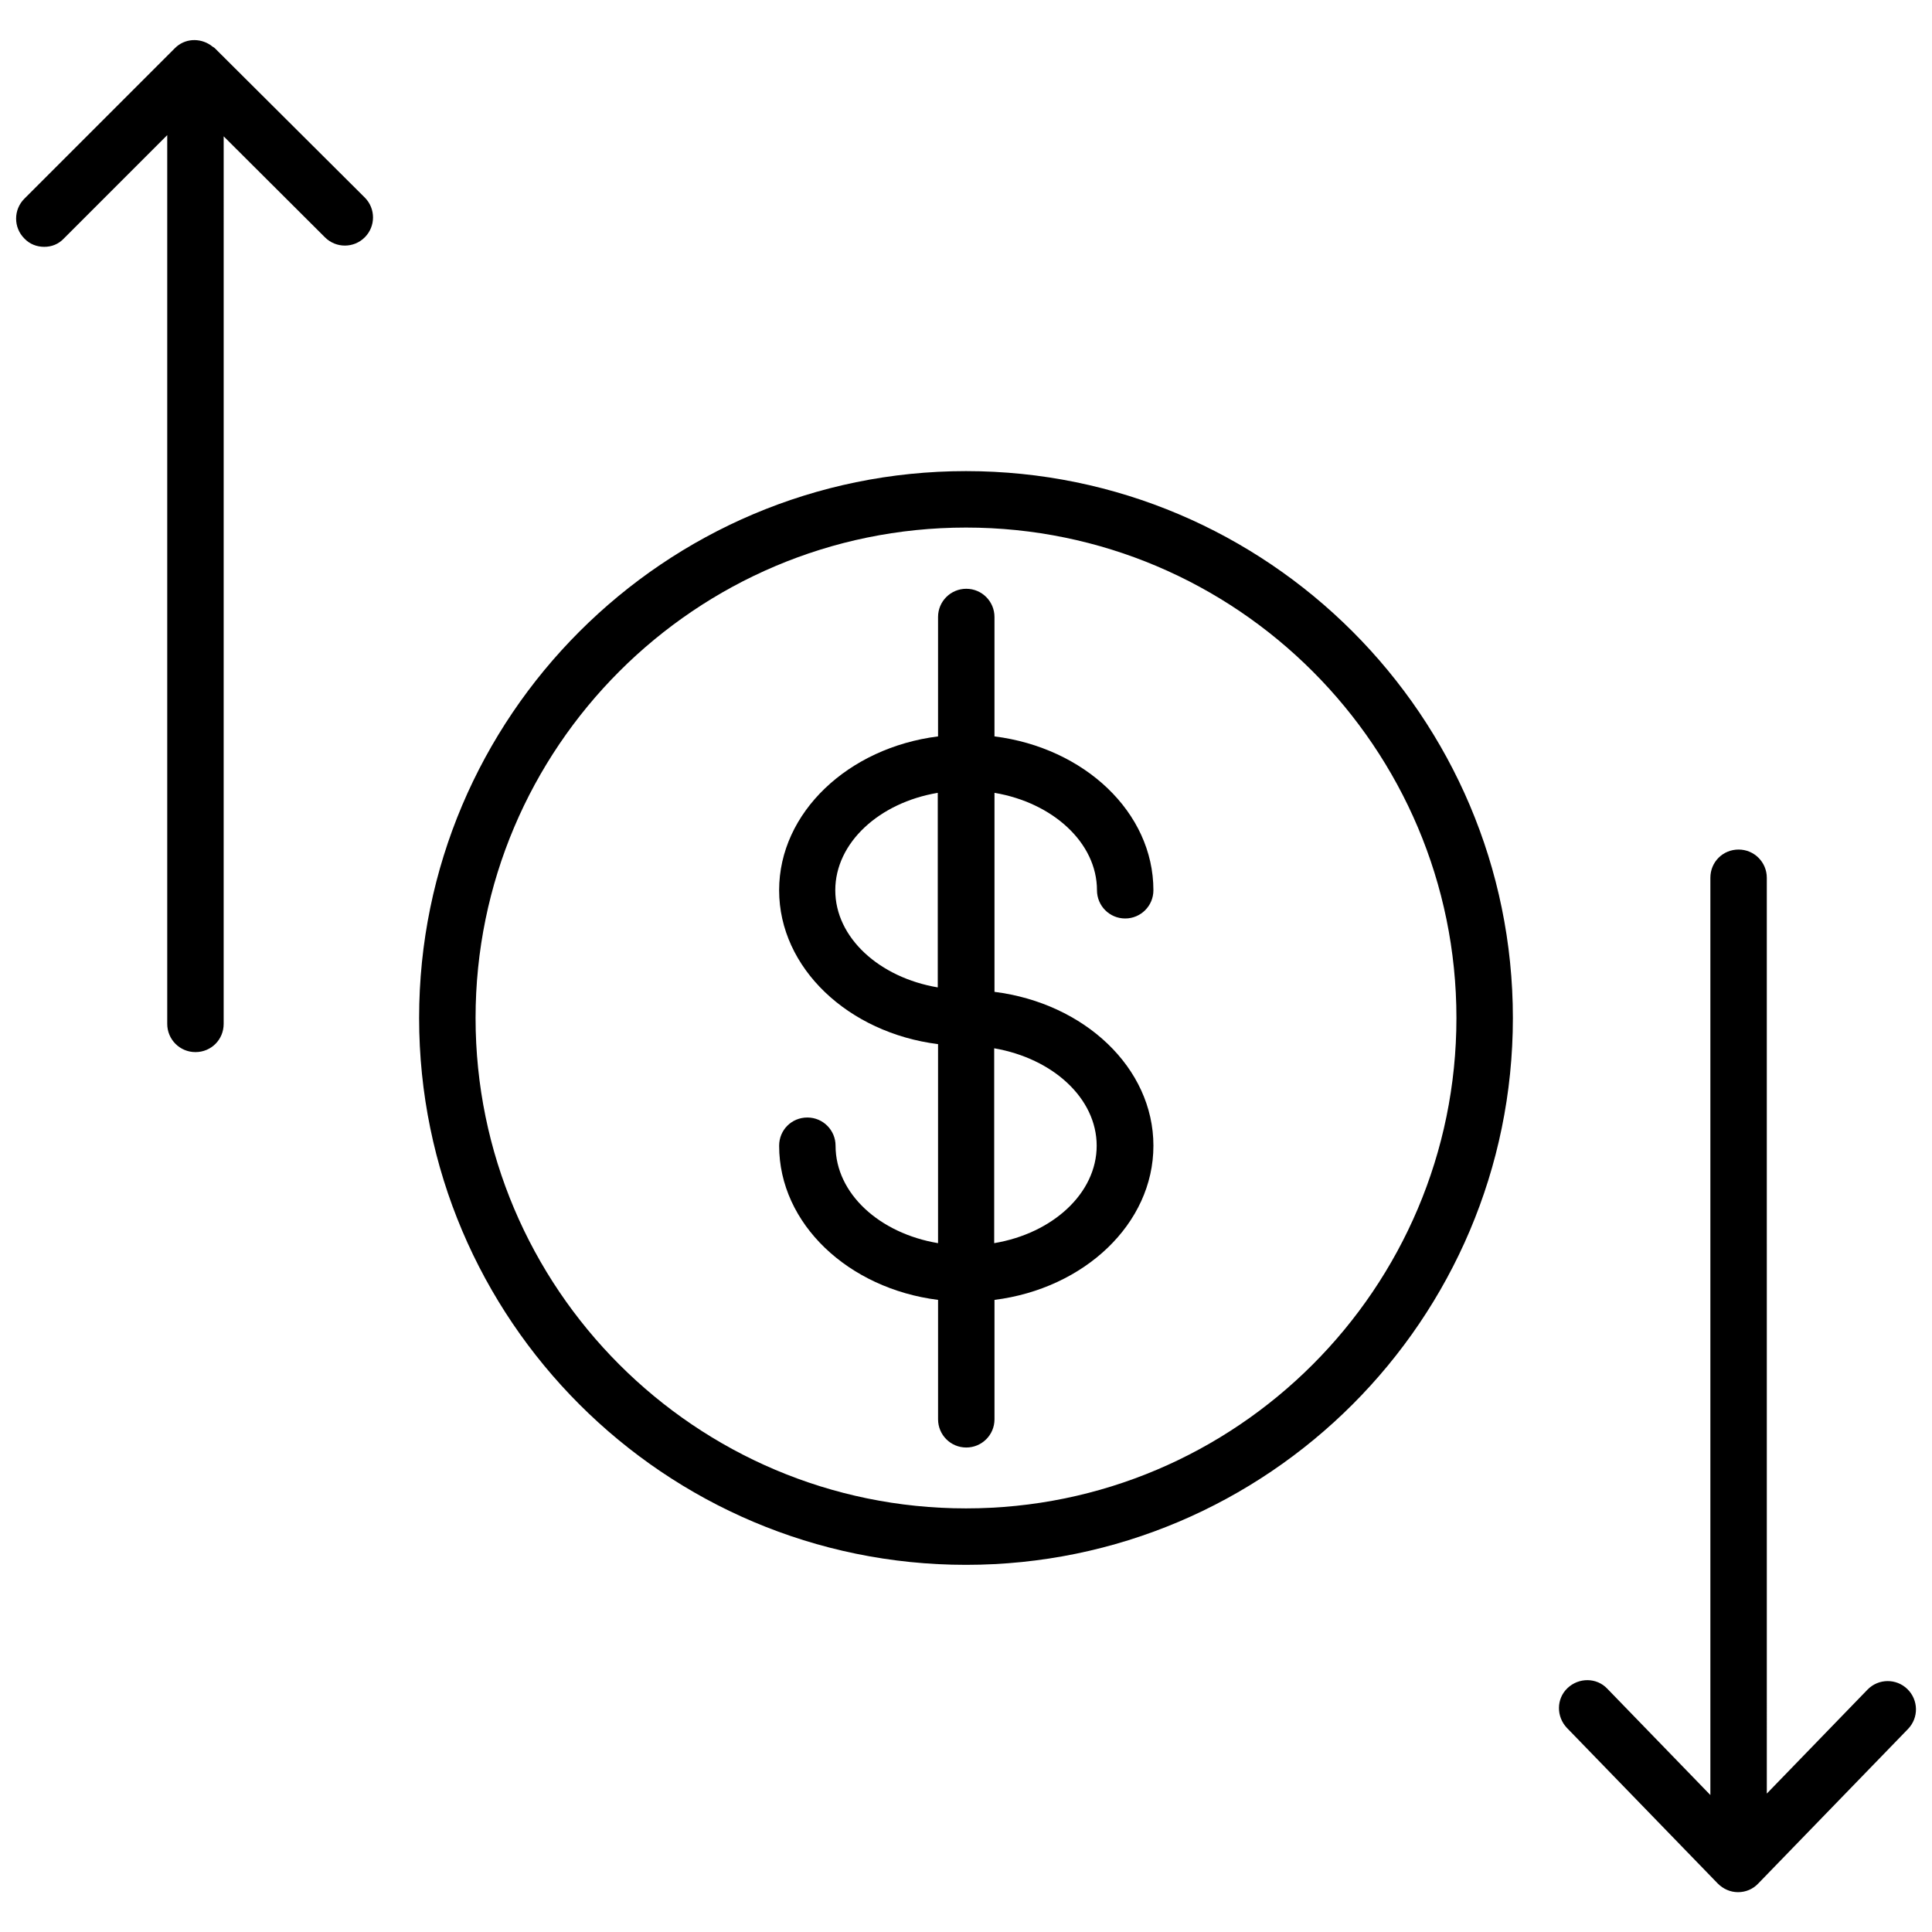 <?xml version="1.0" encoding="UTF-8"?>
<!-- Uploaded to: ICON Repo, www.iconrepo.com, Generator: ICON Repo Mixer Tools -->
<svg width="800px" height="800px" version="1.1" viewBox="144 144 512 512" xmlns="http://www.w3.org/2000/svg">
 <defs>
  <clipPath id="b">
   <path d="m557 369h94.902v277h-94.902z"/>
  </clipPath>
  <clipPath id="a">
   <path d="m148.09 154h94.906v269h-94.906z"/>
  </clipPath>
 </defs>
 <path d="m434.71 379.93c0 4.094 3.305 7.477 7.477 7.477 4.094 0 7.477-3.305 7.477-7.477 0-20.703-18.344-37.785-42.117-40.777v-31.645c0-4.094-3.305-7.477-7.477-7.477-4.094 0-7.477 3.305-7.477 7.477v31.645c-23.773 2.992-42.117 20.152-42.117 40.777s18.344 37.785 42.117 40.777v52.742c-15.508-2.598-27.16-13.145-27.16-25.82 0-4.094-3.305-7.477-7.477-7.477-4.172 0-7.477 3.305-7.477 7.477 0 20.703 18.344 37.863 42.117 40.855v31.645c0 4.094 3.305 7.477 7.477 7.477 4.094 0 7.477-3.305 7.477-7.477v-31.645c23.773-2.992 42.117-20.152 42.117-40.855s-18.344-37.785-42.117-40.777v-52.742c15.43 2.598 27.16 13.223 27.16 25.82zm-69.352 0c0-12.594 11.652-23.223 27.16-25.82v51.562c-15.434-2.598-27.16-13.148-27.16-25.742zm69.273 67.699c0 12.594-11.652 23.223-27.16 25.82v-51.641c15.508 2.676 27.16 13.223 27.16 25.82z"/>
 <path d="m400 268.85c-79.902 0-144.93 65.023-144.93 144.93 0 79.898 65.023 144.92 144.93 144.92s144.93-65.023 144.93-144.93c-0.004-79.898-65.027-144.92-144.93-144.92zm0 274.89c-71.715 0-129.97-58.332-129.97-129.97 0-71.633 58.254-129.96 129.97-129.96s129.97 58.332 129.97 129.97c-0.004 71.633-58.258 129.96-129.97 129.96z"/>
 <g clip-path="url(#b)">
  <path d="m649.46 591.61c-2.914-2.832-7.637-2.832-10.547 0.156l-26.688 27.551-0.004-242.7c0-4.094-3.305-7.477-7.477-7.477s-7.477 3.305-7.477 7.477v243.09l-27.316-28.184c-2.832-2.992-7.559-2.992-10.547-0.156-2.992 2.832-2.992 7.559-0.156 10.547l39.988 41.25c1.418 1.418 3.305 2.281 5.352 2.281s3.938-0.789 5.352-2.281l39.676-40.934c2.91-2.992 2.832-7.715-0.156-10.625z"/>
 </g>
 <g clip-path="url(#a)">
  <path d="m200.91 156.75c-0.234-0.234-0.551-0.316-0.789-0.551-0.074-0.078-0.234-0.16-0.312-0.238-2.914-1.969-6.848-1.809-9.445 0.789l-39.91 39.91c-2.914 2.914-2.914 7.637 0 10.547 1.414 1.496 3.305 2.207 5.273 2.207s3.777-0.711 5.195-2.207l27.395-27.395v235.53c0 4.094 3.305 7.477 7.477 7.477s7.477-3.305 7.477-7.477l0.004-235.21 26.844 26.766c2.914 2.914 7.637 2.914 10.547 0 2.914-2.914 2.914-7.637 0-10.547z"/>
 </g>
</svg>